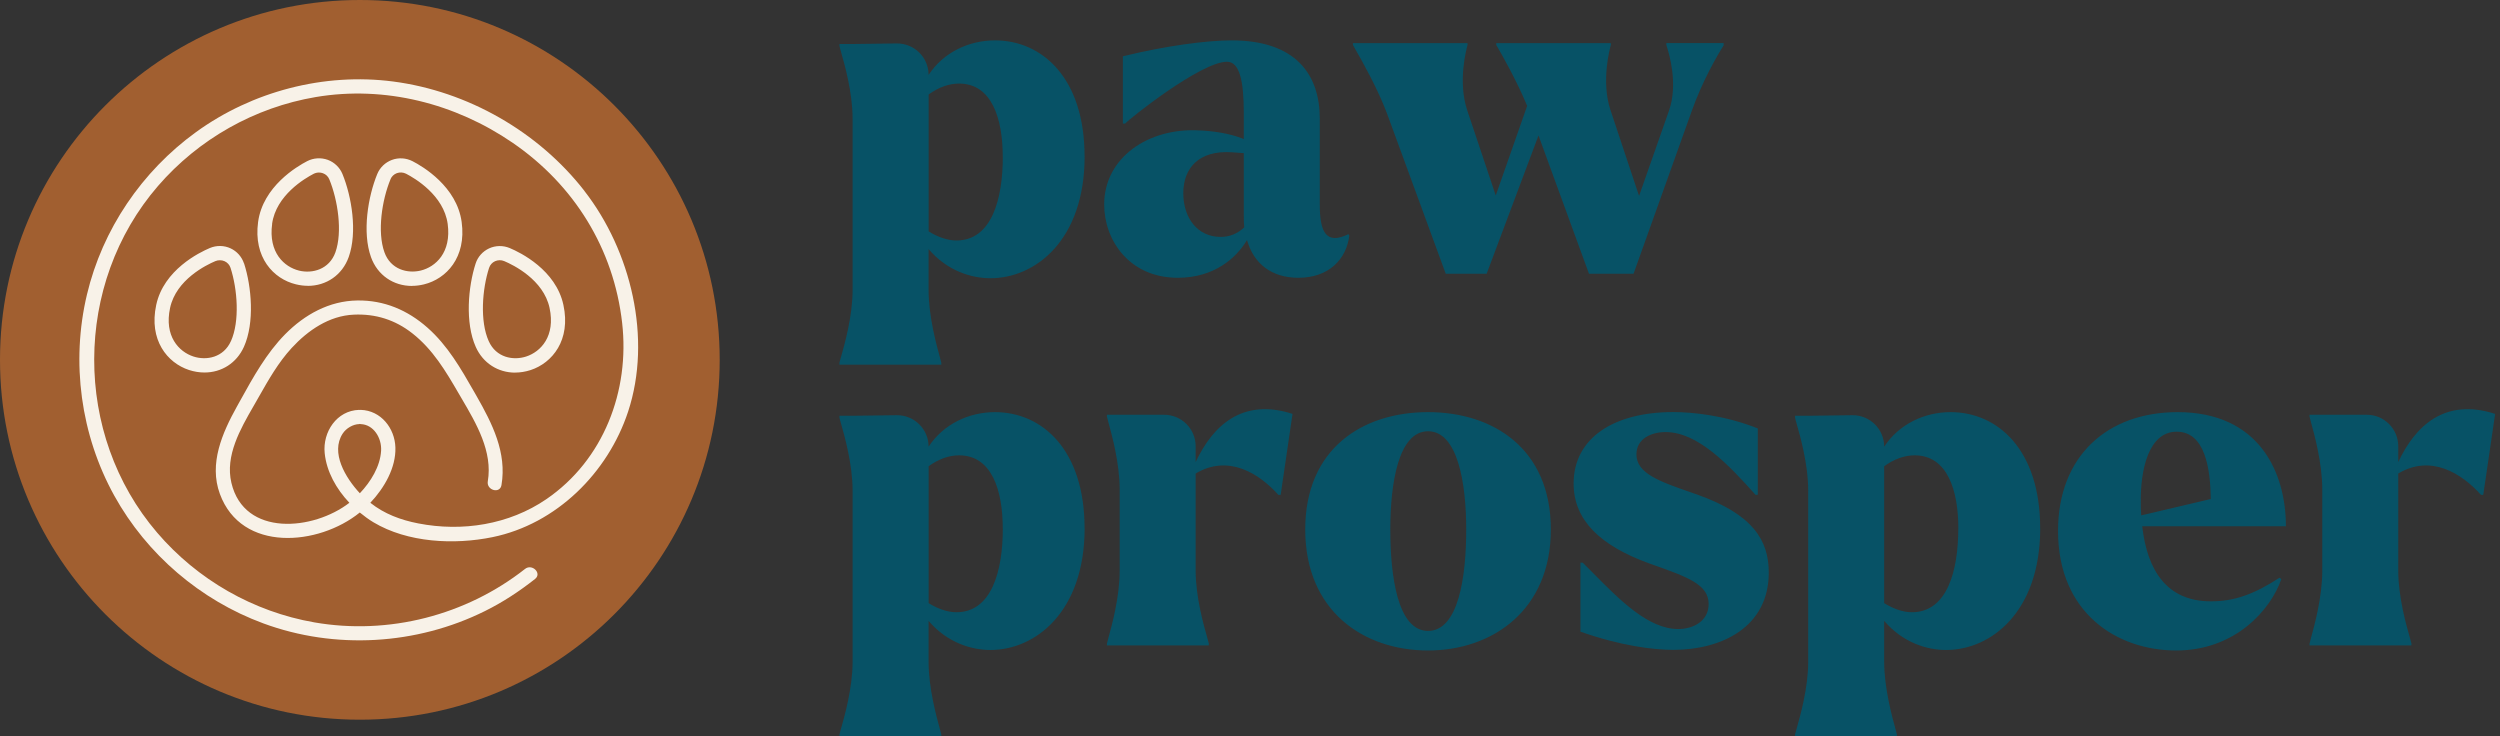 <?xml version="1.0" encoding="UTF-8"?> <svg xmlns="http://www.w3.org/2000/svg" width="258" height="76" viewBox="0 0 258 76" fill="none"><rect x="0" y="0" width="258" height="76" fill="#333333" stroke="none"/><g clip-path="url(#clip0_4366_2208)"><path fill-rule="evenodd" clip-rule="evenodd" d="M102.215 28.713C106.861 28.713 111.933 24.773 111.933 16.136H111.927C111.927 8.061 107.559 4.167 102.681 4.167C100.009 4.167 97.376 5.383 95.83 7.731C95.83 5.92 94.348 4.464 92.543 4.484L87.943 4.542H86.63V4.729C86.639 4.805 86.7 5.019 86.791 5.34C87.152 6.607 87.989 9.545 87.989 12.241V29.936C87.989 32.636 87.152 35.572 86.791 36.838C86.7 37.158 86.639 37.371 86.63 37.447V37.635H97.143V37.447C97.134 37.372 97.076 37.162 96.989 36.846C96.642 35.584 95.83 32.638 95.83 29.936V25.711C97.758 27.962 100.242 28.713 102.215 28.713ZM98.981 8.624C102.358 8.624 103.484 12.241 103.484 16.181H103.49C103.49 20.503 102.364 24.818 98.702 24.818C97.81 24.818 96.82 24.488 95.836 23.88V9.75C96.871 8.999 97.945 8.624 98.981 8.624ZM139.248 24.306V24.3V24.307V24.306ZM139.158 24.165L139.248 24.306C138.961 26.742 137.137 28.667 133.995 28.667C131.271 28.667 129.395 27.257 128.69 24.773C127.609 26.604 125.312 28.667 121.554 28.667C116.533 28.667 113.952 24.773 113.952 21.111C113.952 16.233 118.552 13.179 123.714 13.457C125.028 13.502 126.904 13.742 128.36 14.35V11.678C128.36 8.391 127.939 6.373 126.626 6.373C123.902 6.373 116.391 12.383 116.112 12.758H115.88V5.81C120.292 4.729 124.517 4.167 127.098 4.167C133.717 4.167 136.201 7.686 136.201 12.241V21.111C136.201 23.977 136.861 25.29 139.158 24.165ZM128.36 22.282C128.36 22.702 128.36 23.078 128.405 23.453V23.466C127.7 24.119 126.904 24.449 125.966 24.449C123.572 24.449 122.116 22.476 122.116 19.94C122.116 17.404 123.663 15.482 127.137 15.715C127.344 15.737 127.549 15.748 127.749 15.759C127.961 15.771 128.166 15.782 128.36 15.806V22.282ZM177.879 4.684C177.219 5.713 175.673 8.391 174.592 11.445L168.582 28.247H163.982L158.774 13.981L153.423 28.247H149.199L143.143 11.723C142.172 9.116 140.52 6.219 139.877 5.092C139.745 4.86 139.656 4.703 139.624 4.639V4.451H151.45V4.639L151.449 4.645C151.349 5.007 150.427 8.363 151.405 11.348L154.362 20.173L157.603 10.927C156.475 8.199 154.873 5.432 154.484 4.762L154.483 4.759L154.48 4.755C154.45 4.702 154.427 4.663 154.413 4.639V4.451H166.24V4.639L166.238 4.645C166.139 5.007 165.217 8.363 166.195 11.348L169.151 20.218L172.25 11.393C173.195 8.653 172.259 5.595 172.015 4.797C171.991 4.721 171.974 4.665 171.966 4.632V4.445H177.879V4.678V4.684ZM102.215 67.078C106.861 67.078 111.933 63.138 111.933 54.501H111.927C111.927 46.427 107.559 42.532 102.681 42.532C100.009 42.532 97.376 43.748 95.83 46.097C95.83 44.285 94.348 42.83 92.543 42.849L87.943 42.907H86.63V43.095C86.639 43.171 86.7 43.384 86.791 43.705C87.152 44.972 87.989 47.911 87.989 50.606V68.301C87.989 71.002 87.152 73.938 86.791 75.203C86.7 75.523 86.639 75.737 86.63 75.812V76H97.143V75.812C97.134 75.737 97.076 75.527 96.989 75.212C96.642 73.95 95.83 71.003 95.83 68.301V64.076C97.758 66.328 100.242 67.078 102.215 67.078ZM98.981 46.99C102.358 46.99 103.484 50.606 103.484 54.546H103.49C103.49 58.868 102.364 63.183 98.702 63.183C97.81 63.183 96.82 62.853 95.836 62.245V48.115C96.871 47.365 97.945 46.99 98.981 46.99ZM133.387 42.72L132.164 51.072H131.931C129.958 48.866 126.768 46.847 123.391 48.866V58.907C123.391 61.602 124.227 64.541 124.588 65.808C124.68 66.129 124.74 66.343 124.75 66.418V66.606H114.236V66.418C114.245 66.343 114.303 66.134 114.39 65.819C114.738 64.558 115.55 61.614 115.55 58.907V50.503C115.55 47.801 114.738 44.854 114.39 43.592C114.303 43.277 114.245 43.066 114.236 42.991V42.804H120.143C121.935 42.804 123.391 44.26 123.391 46.052V47.688C125.125 43.981 128.179 41.025 133.387 42.713V42.72ZM147.374 42.532C140.613 42.532 134.7 46.291 134.7 54.643C134.7 63.048 140.71 67.13 147.374 67.13C154.038 67.13 160.048 62.95 160.048 54.643C160.048 46.336 154.135 42.532 147.374 42.532ZM147.374 44.505C150.421 44.505 151.314 49.81 151.314 54.643C151.314 59.528 150.519 65.111 147.374 65.111C144.23 65.111 143.479 59.431 143.479 54.643C143.479 49.856 144.327 44.505 147.374 44.505ZM163.102 65.202V58.066H163.335C163.715 58.44 164.102 58.831 164.495 59.228L164.497 59.231C167.164 61.926 170.122 64.917 173.188 64.917C174.787 64.917 176.333 64.07 176.333 62.336C176.333 60.318 174.181 59.556 170.488 58.247L170.232 58.157C165.166 56.325 162.397 53.699 162.397 49.895C162.397 45.249 166.479 42.526 172.677 42.526C174.651 42.526 177.983 42.855 181.405 44.214V51.066H181.172C178.403 47.967 175.214 44.589 171.882 44.589C170.381 44.589 168.88 45.295 168.88 46.886C168.88 48.859 171.239 49.679 174.606 50.85C174.761 50.904 174.918 50.958 175.078 51.014C180.946 53.078 182.537 55.801 182.537 59.088C182.537 64.769 177.607 67.065 172.684 67.065C170.62 67.065 167.236 66.645 163.109 65.189L163.102 65.202ZM200.834 67.078C205.485 67.078 210.551 63.138 210.551 54.501H210.545C210.545 46.427 206.178 42.532 201.299 42.532C198.627 42.532 195.994 43.748 194.448 46.097C194.448 44.285 192.966 42.83 191.161 42.849L186.561 42.907H185.248V43.095C185.257 43.171 185.318 43.384 185.409 43.704V43.705C185.77 44.973 186.607 47.911 186.607 50.606V68.301C186.607 71.002 185.77 73.937 185.409 75.203C185.318 75.523 185.257 75.737 185.248 75.812V76H195.761V75.812C195.752 75.737 195.694 75.527 195.608 75.212C195.26 73.949 194.448 71.003 194.448 68.301V64.076C196.376 66.328 198.86 67.078 200.834 67.078ZM197.592 46.99C200.976 46.99 202.102 50.606 202.102 54.546H202.095C202.095 58.868 200.97 63.183 197.308 63.183C196.421 63.183 195.431 62.853 194.448 62.245V48.115C195.483 47.365 196.564 46.99 197.592 46.99ZM235.246 59.619L235.249 59.621C232.579 61.353 230.561 62.058 228.168 62.058C223.614 62.058 221.595 58.868 221.077 54.313H235.906C235.906 48.678 233.085 42.532 224.733 42.532C217.506 42.532 212.389 47.041 212.389 54.786C212.389 63.281 218.49 67.13 224.591 67.13C230.691 67.13 234.353 62.905 235.434 59.761L235.249 59.621L235.253 59.619H235.246ZM220.929 51.874C220.929 52.295 220.929 52.767 220.974 53.188L228.155 51.499C228.11 48.309 227.547 44.551 224.636 44.551C221.724 44.551 220.883 48.491 220.929 51.874ZM256.273 51.072L257.496 42.72V42.713C252.287 41.025 249.234 43.981 247.5 47.688V46.052C247.5 44.26 246.044 42.804 244.252 42.804H238.345V42.991C238.354 43.066 238.412 43.277 238.499 43.592C238.847 44.854 239.659 47.801 239.659 50.503V58.907C239.659 61.614 238.847 64.558 238.499 65.819C238.412 66.133 238.354 66.343 238.345 66.418V66.606H248.859V66.418C248.849 66.343 248.789 66.129 248.697 65.808C248.336 64.541 247.5 61.602 247.5 58.907V48.866C250.877 46.847 254.067 48.866 256.04 51.072H256.273Z" fill="#075266"></path><path d="M37.136 74.273C57.646 74.273 74.273 57.646 74.273 37.136C74.273 16.627 57.646 0 37.136 0C16.627 0 0 16.627 0 37.136C0 57.646 16.627 74.273 37.136 74.273Z" fill="#A15F30"></path><path fill-rule="evenodd" clip-rule="evenodd" d="M60.318 19.707C55.562 13.586 48.252 9.413 40.566 8.411C33.449 7.485 26.035 9.426 20.231 13.632C14.641 17.682 10.572 23.666 8.974 30.395C7.311 37.382 8.32 44.874 11.795 51.156C15.152 57.218 20.684 61.941 27.18 64.335C34.581 67.065 42.992 66.567 50.05 63.06C51.894 62.148 53.602 61.023 55.219 59.748C55.957 59.166 54.915 58.137 54.184 58.713C48.09 63.507 40.1 65.564 32.446 64.231C26.144 63.132 20.38 59.832 16.22 54.973C7.518 44.822 7.563 29.295 16.31 19.189C20.496 14.35 26.28 11.083 32.588 10.015C39.705 8.812 46.99 10.675 52.91 14.738C59.25 19.086 63.339 25.665 64.206 33.332C65.002 40.319 62.304 47.468 56.377 51.519C52.535 54.145 47.702 54.902 43.166 54.016C41.361 53.666 39.666 53.039 38.217 51.887C39.666 50.354 40.87 48.264 40.805 46.181C40.747 44.188 39.304 42.357 37.227 42.299C37.21 42.299 37.195 42.303 37.18 42.306C37.167 42.309 37.155 42.312 37.143 42.312C37.127 42.312 37.114 42.309 37.101 42.306C37.088 42.302 37.075 42.299 37.059 42.299C34.749 42.364 33.287 44.589 33.507 46.763C33.701 48.672 34.704 50.458 36.056 51.887C32.355 54.753 25.206 55.446 23.88 49.83C23.217 47.031 24.807 44.271 26.154 41.931L26.177 41.892C26.355 41.583 26.531 41.273 26.707 40.962L26.709 40.959C27.712 39.191 28.724 37.408 30.104 35.907C31.78 34.089 33.973 32.582 36.509 32.472C38.754 32.368 40.773 33.002 42.545 34.393C44.674 36.062 45.994 38.294 47.333 40.598C47.438 40.779 47.546 40.962 47.654 41.147C49.166 43.722 50.86 46.608 50.341 49.675C50.186 50.593 51.596 50.995 51.752 50.063C52.321 46.705 50.794 43.697 49.177 40.863C49.094 40.719 49.013 40.576 48.931 40.432L48.929 40.43C47.566 38.043 46.204 35.66 44.117 33.817C42.06 31.999 39.64 30.971 36.878 31.009C33.979 31.048 31.443 32.459 29.438 34.484C27.499 36.446 26.129 38.922 24.8 41.324C24.683 41.536 24.566 41.746 24.449 41.956C22.936 44.68 21.544 47.844 22.69 50.969C24.915 57.044 32.873 56.345 37.13 52.89C37.583 53.259 38.049 53.608 38.528 53.893C42.066 56.015 46.886 56.241 50.827 55.433C57.419 54.081 62.737 48.795 64.82 42.48C67.311 34.924 65.118 25.885 60.311 19.707H60.318ZM35.357 44.758C35.726 44.182 36.451 43.781 37.052 43.768C37.075 43.768 37.094 43.761 37.113 43.755C37.121 43.753 37.129 43.75 37.136 43.748C37.153 43.748 37.166 43.753 37.179 43.758C37.191 43.763 37.205 43.768 37.221 43.768C38.547 43.807 39.407 45.191 39.33 46.517C39.233 48.148 38.262 49.714 37.136 50.904C35.636 49.293 34.102 46.705 35.357 44.758ZM25.18 27.186C24.954 26.5 24.449 25.931 23.79 25.627C23.117 25.316 22.34 25.31 21.661 25.594C20.555 26.06 16.899 27.859 16.123 31.462C15.34 35.085 17.262 37.447 19.506 38.184C20.044 38.359 20.581 38.443 21.105 38.443C22.864 38.443 24.417 37.473 25.174 35.791C26.293 33.293 25.963 29.58 25.187 27.179L25.18 27.186ZM23.835 35.195C23.071 36.91 21.292 37.227 19.966 36.793C18.458 36.302 16.925 34.691 17.553 31.773C18.18 28.855 21.292 27.341 22.23 26.947C22.379 26.882 22.534 26.856 22.69 26.856C22.858 26.856 23.026 26.888 23.181 26.959C23.472 27.095 23.692 27.335 23.79 27.639C24.508 29.845 24.753 33.151 23.835 35.202V35.195ZM54.76 38.191C54.217 38.365 53.68 38.45 53.162 38.45L53.169 38.456C51.409 38.456 49.85 37.486 49.099 35.803C47.98 33.306 48.31 29.586 49.086 27.192C49.306 26.506 49.817 25.937 50.477 25.633C51.15 25.323 51.926 25.316 52.606 25.601C53.706 26.06 57.367 27.859 58.144 31.469C58.927 35.092 57.005 37.453 54.76 38.191ZM51.085 26.959C50.794 27.095 50.574 27.335 50.477 27.639V27.632C49.759 29.838 49.513 33.145 50.432 35.195C51.195 36.916 52.974 37.227 54.301 36.793C55.808 36.302 57.342 34.691 56.714 31.773C56.086 28.861 52.974 27.341 52.036 26.947C51.732 26.817 51.383 26.823 51.085 26.959ZM42.513 29.502C42.914 29.502 43.334 29.45 43.755 29.347C46.052 28.784 48.148 26.578 47.643 22.909C47.145 19.254 43.632 17.177 42.571 16.634C41.911 16.297 41.135 16.245 40.443 16.504C39.763 16.757 39.213 17.281 38.935 17.953C37.978 20.283 37.363 23.964 38.288 26.539C38.955 28.396 40.598 29.509 42.513 29.509V29.502ZM40.294 18.503C40.417 18.206 40.65 17.986 40.954 17.869C41.264 17.759 41.607 17.779 41.905 17.928C42.81 18.393 45.793 20.147 46.201 23.103C46.602 26.06 44.952 27.548 43.412 27.923C42.053 28.253 40.307 27.807 39.673 26.034C38.916 23.919 39.414 20.645 40.3 18.503H40.294ZM35.985 26.532C35.319 28.389 33.675 29.502 31.76 29.502L31.773 29.495C31.366 29.495 30.951 29.444 30.531 29.34C28.228 28.784 26.138 26.571 26.636 22.903C27.134 19.247 30.641 17.177 31.708 16.627C32.362 16.291 33.138 16.245 33.831 16.498C34.51 16.75 35.06 17.281 35.338 17.947C36.295 20.276 36.904 23.957 35.985 26.532ZM32.375 17.934C31.469 18.4 28.48 20.153 28.079 23.11H28.085C27.684 26.067 29.334 27.555 30.874 27.93C32.233 28.26 33.979 27.807 34.613 26.041C35.364 23.932 34.866 20.651 33.986 18.51C33.863 18.212 33.63 17.986 33.326 17.876C33.197 17.831 33.054 17.805 32.918 17.805C32.731 17.805 32.543 17.85 32.375 17.934Z" fill="#F8F2E8"></path></g><defs><clipPath id="clip0_4366_2208"><rect width="258" height="76" fill="white"></rect></clipPath></defs></svg> 